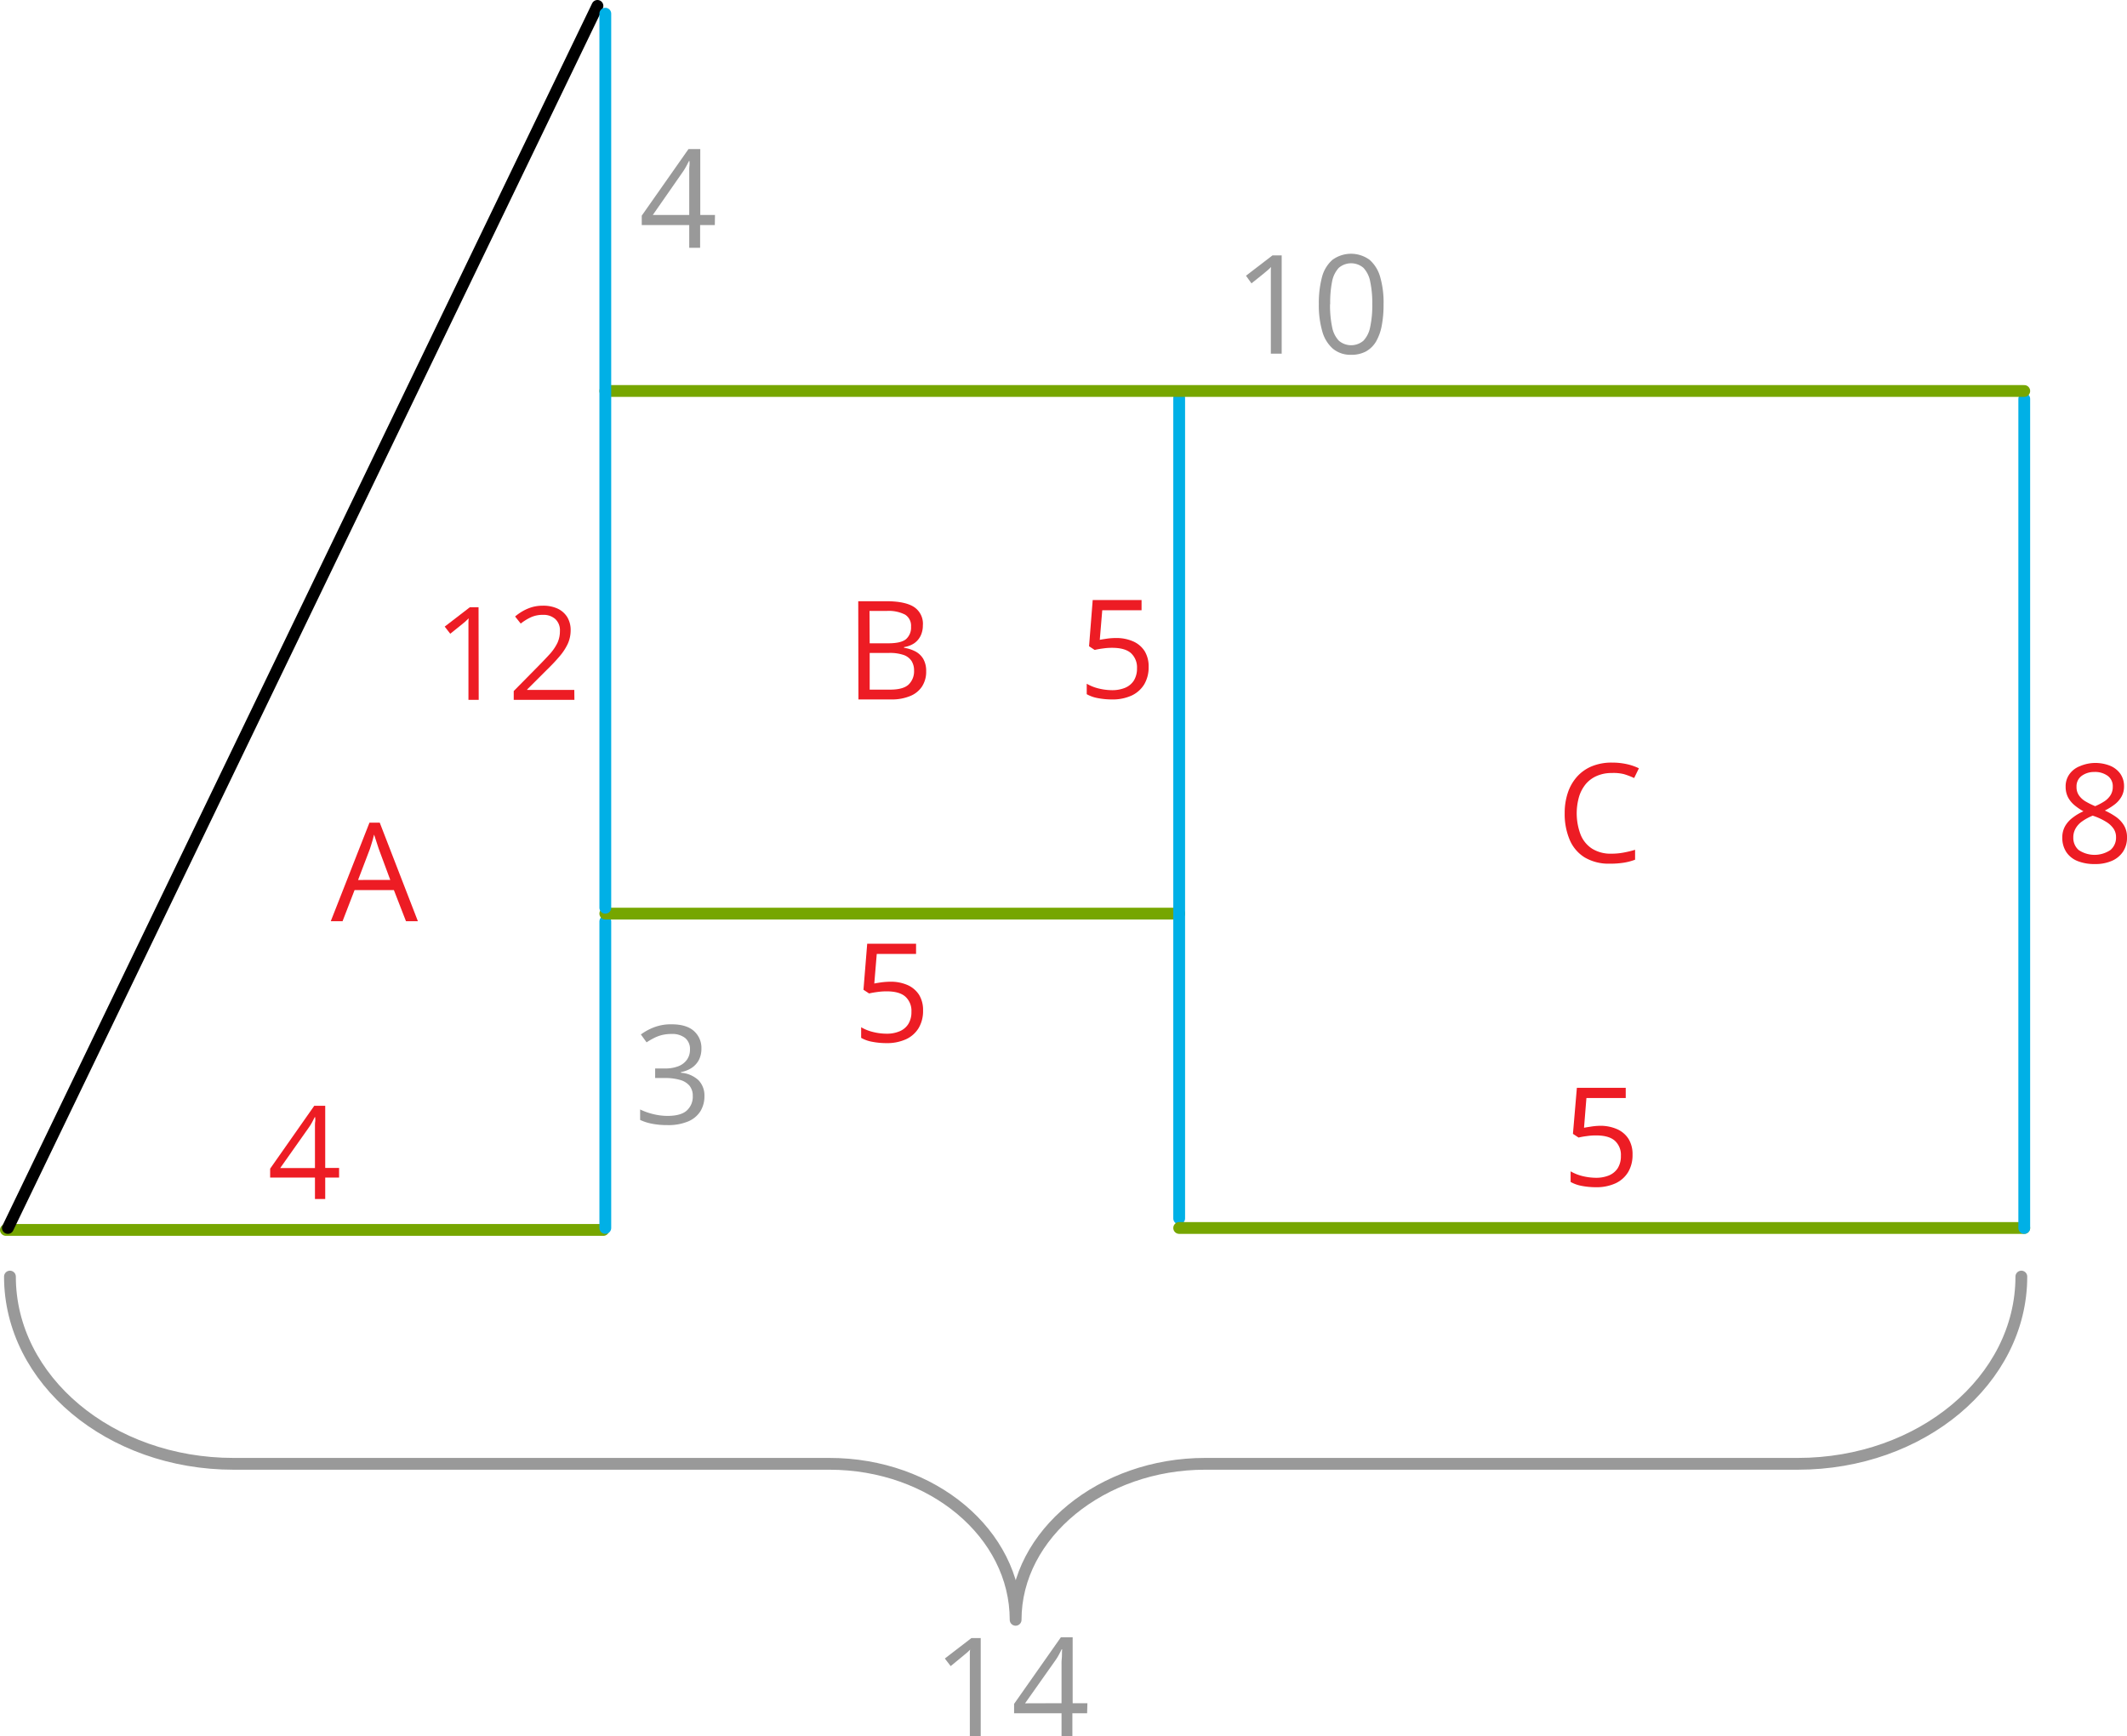 <svg xmlns="http://www.w3.org/2000/svg" width="541.14" height="441.82" viewBox="0 0 541.14 441.82">
  <defs>
    <style>
      .cls-1, .cls-2, .cls-3, .cls-4 {
        fill: none;
        stroke-linecap: round;
        stroke-width: 3px;
      }

      .cls-1 {
        stroke: #76a600;
      }

      .cls-1, .cls-2, .cls-3 {
        stroke-miterlimit: 10;
      }

      .cls-2 {
        stroke: #00b0e6;
      }

      .cls-3 {
        stroke: #000;
      }

      .cls-4 {
        stroke: #999;
        stroke-linejoin: round;
      }

      .cls-5 {
        fill: #999;
      }

      .cls-6 {
        fill: #ed1c24;
      }
    </style>
  </defs>
  <title>YCUZD_230301_5085_figūra_3Asset 1</title>
  <g id="Layer_2" data-name="Layer 2">
    <g id="Layer_1-2" data-name="Layer 1">
      <line class="cls-1" x1="1.5" y1="313" x2="153.5" y2="313"/>
      <line class="cls-2" x1="154" y1="234.5" x2="154" y2="312.5"/>
      <line class="cls-1" x1="300" y1="232.5" x2="154" y2="232.5"/>
      <line class="cls-2" x1="300" y1="310.07" x2="300" y2="101.26"/>
      <line class="cls-1" x1="515" y1="312.5" x2="300" y2="312.5"/>
      <line class="cls-2" x1="515" y1="101.5" x2="515" y2="312.5"/>
      <line class="cls-1" x1="154" y1="99.5" x2="515" y2="99.5"/>
      <line class="cls-3" x1="2" y1="312.5" x2="152" y2="1.5"/>
      <line class="cls-2" x1="154" y1="231.02" x2="154" y2="3.48"/>
      <path class="cls-4" d="M514.26,324.87c0,26.32-25.46,47.65-56.86,47.65H306.59c-26.17,0-48.2,17.78-48.2,39.7,0-21.92-21.21-39.7-47.38-39.7H59.39c-31.4,0-56.86-21.33-56.86-47.65"/>
      <path class="cls-5" d="M181.86,57.27h-3.74v5.79h-2.77V57.27H163.27V54.88l11.89-16.94h3V54.7h3.74Zm-6.51-2.57V43.42a8.79,8.79,0,0,1,.06-1.26,7.75,7.75,0,0,0,0-1.18h-.13c-.22.46-.47.94-.75,1.45a15.31,15.31,0,0,1-.84,1.35l-7.6,10.92Z"/>
      <g>
        <path class="cls-5" d="M326.08,90h-2.76V69.17a7.31,7.31,0,0,1,.07-1.23,12.51,12.51,0,0,1-1,.93l-1.14.95-2.86,2.29L317,70.17,323.73,65h2.35Z"/>
        <path class="cls-5" d="M352,77.42a28.24,28.24,0,0,1-.46,5.43,12.73,12.73,0,0,1-1.45,4.06,6.88,6.88,0,0,1-2.56,2.52,7.77,7.77,0,0,1-3.78.86,7,7,0,0,1-4.61-1.52,9.09,9.09,0,0,1-2.72-4.4,24,24,0,0,1-.89-7,25.76,25.76,0,0,1,.81-6.88A8.75,8.75,0,0,1,339,66.12a8,8,0,0,1,9.44,0,9,9,0,0,1,2.71,4.41A23.39,23.39,0,0,1,352,77.42Zm-13.62,0a27,27,0,0,0,.53,5.81,6.87,6.87,0,0,0,1.72,3.48,4.82,4.82,0,0,0,6.24,0,6.91,6.91,0,0,0,1.72-3.47,26,26,0,0,0,.54-5.83,26.42,26.42,0,0,0-.53-5.75,7,7,0,0,0-1.71-3.49,4.81,4.81,0,0,0-6.29,0,7.07,7.07,0,0,0-1.7,3.49,27.17,27.17,0,0,0-.48,5.76Z"/>
      </g>
      <path class="cls-6" d="M532.92,194.16a10.27,10.27,0,0,1,3.84.68,6,6,0,0,1,2.63,2,5.48,5.48,0,0,1,1,3.25,5.25,5.25,0,0,1-.66,2.66,6.65,6.65,0,0,1-1.77,2,15.5,15.5,0,0,1-2.46,1.52,18,18,0,0,1,2.89,1.65,7.27,7.27,0,0,1,2,2.17,5.72,5.72,0,0,1,.75,3,6.39,6.39,0,0,1-1,3.63,6.51,6.51,0,0,1-2.84,2.35,10.38,10.38,0,0,1-4.29.82,11.57,11.57,0,0,1-4.51-.79,6.14,6.14,0,0,1-2.82-2.29,6.55,6.55,0,0,1-1-3.6,5.83,5.83,0,0,1,.73-3,7.22,7.22,0,0,1,2-2.19,12.63,12.63,0,0,1,2.65-1.56,14.09,14.09,0,0,1-2.28-1.55,6.78,6.78,0,0,1-1.64-2,5.82,5.82,0,0,1-.61-2.72,5.24,5.24,0,0,1,1-3.22,5.84,5.84,0,0,1,2.65-2A10,10,0,0,1,532.92,194.16Zm-5.44,19a4.09,4.09,0,0,0,1.35,3.15,7.25,7.25,0,0,0,8.1,0,4.09,4.09,0,0,0,1.42-3.25,3.76,3.76,0,0,0-.65-2.2,6.09,6.09,0,0,0-1.84-1.7,15.62,15.62,0,0,0-2.82-1.37l-.62-.22a13,13,0,0,0-2.67,1.44,5.59,5.59,0,0,0-1.68,1.81,4.53,4.53,0,0,0-.59,2.36Zm5.4-16.7a5.29,5.29,0,0,0-3.29,1,3.26,3.26,0,0,0-1.29,2.77,3.67,3.67,0,0,0,.63,2.2,5.33,5.33,0,0,0,1.7,1.54,19.26,19.26,0,0,0,2.41,1.19,15.38,15.38,0,0,0,2.31-1.21,5.22,5.22,0,0,0,1.58-1.56,3.94,3.94,0,0,0,.59-2.17,3.25,3.25,0,0,0-1.28-2.77,5.49,5.49,0,0,0-3.36-1Z"/>
      <path class="cls-6" d="M226.5,249.83a10.63,10.63,0,0,1,4.42.86,6.69,6.69,0,0,1,2.92,2.5,7.38,7.38,0,0,1,1,4,8.42,8.42,0,0,1-1.11,4.41,7.32,7.32,0,0,1-3.2,2.86,11.62,11.62,0,0,1-5,1,19.13,19.13,0,0,1-3.62-.34,8.88,8.88,0,0,1-2.82-1v-2.7a11.28,11.28,0,0,0,3,1.2,14.37,14.37,0,0,0,3.45.44,8.19,8.19,0,0,0,3.32-.61,4.76,4.76,0,0,0,2.22-1.84,5.69,5.69,0,0,0,.8-3.12,4.85,4.85,0,0,0-1.53-3.85q-1.53-1.37-4.83-1.36a16.35,16.35,0,0,0-2.32.17c-.7.09-1.4.21-2.09.37l-1.43-.94.95-11.72h12.43v2.6h-10l-.63,7.53c.43-.09,1-.18,1.67-.28A19.38,19.38,0,0,1,226.5,249.83Z"/>
      <path class="cls-5" d="M178.45,266.84a6.23,6.23,0,0,1-.65,2.91,5.52,5.52,0,0,1-1.81,2,7.32,7.32,0,0,1-2.74,1.08V273a7.32,7.32,0,0,1,4.47,1.91,5.58,5.58,0,0,1,1.5,4,7.28,7.28,0,0,1-1,3.84,6.74,6.74,0,0,1-3.11,2.62,13,13,0,0,1-5.36.95,19.52,19.52,0,0,1-3.66-.31,13,13,0,0,1-3.23-1v-2.67a16.27,16.27,0,0,0,3.39,1.2,15.67,15.67,0,0,0,3.54.44c2.27,0,3.92-.45,4.93-1.36a4.71,4.71,0,0,0,1.53-3.72,4,4,0,0,0-.85-2.62,4.86,4.86,0,0,0-2.43-1.47,13.56,13.56,0,0,0-3.8-.47h-2.49v-2.43h2.51a9,9,0,0,0,3.45-.59,4.79,4.79,0,0,0,2.16-1.69,4.36,4.36,0,0,0,.74-2.57,3.58,3.58,0,0,0-1.26-2.93,5.27,5.27,0,0,0-3.43-1,10,10,0,0,0-2.43.27,9.33,9.33,0,0,0-2,.75,18.38,18.38,0,0,0-1.92,1.11l-1.45-2a13.64,13.64,0,0,1,3.33-1.82,11.91,11.91,0,0,1,4.46-.77c2.55,0,4.47.58,5.74,1.74A5.73,5.73,0,0,1,178.45,266.84Z"/>
      <g>
        <path class="cls-5" d="M249.51,441.82h-2.77V421.05a6.51,6.51,0,0,1,.08-1.24,12.51,12.51,0,0,1-1,.93l-1.15.95-2.8,2.31-1.49-1.93,6.77-5.21h2.36Z"/>
        <path class="cls-5" d="M276.58,436h-3.75v5.79h-2.76V436H258v-2.39l11.9-16.94h3v16.77h3.75Zm-6.51-2.56V423.6a12.65,12.65,0,0,1,.05-1.42c.05-.42.05-.86.06-1.26a11.52,11.52,0,0,1,.05-1.18h-.14c-.22.46-.46.94-.74,1.45a12.85,12.85,0,0,1-.85,1.36l-7.71,10.92Z"/>
      </g>
      <path class="cls-6" d="M103.29,234.44l-3.08-7.93h-10l-3.06,7.93h-3L94,209.35h2.61l9.71,25.09Zm-4-10.51-2.92-7.88-.33-1-.47-1.45c-.16-.5-.29-.91-.4-1.21-.11.46-.23.93-.36,1.39s-.26.89-.39,1.28-.23.73-.32,1l-3,7.88Z"/>
      <path class="cls-6" d="M218.35,153h7.08c3.12,0,5.47.46,7,1.4a5.1,5.1,0,0,1,2.36,4.77,6,6,0,0,1-.56,2.6,5,5,0,0,1-1.61,1.91,6.49,6.49,0,0,1-2.62,1v.17a9.28,9.28,0,0,1,2.91.94,5.13,5.13,0,0,1,2,1.92,6.15,6.15,0,0,1,.72,3.12,6.88,6.88,0,0,1-1.07,3.9,6.55,6.55,0,0,1-3,2.4A12.08,12.08,0,0,1,227,178h-8.6Zm2.91,10.71H226c2.18,0,3.69-.36,4.52-1.07a3.9,3.9,0,0,0,1.26-3.15,3.33,3.33,0,0,0-1.5-3.07,9.12,9.12,0,0,0-4.76-.94h-4.3Zm0,2.45v9.34h5.19c2.22,0,3.8-.43,4.72-1.3a4.66,4.66,0,0,0,1.38-3.53,4.5,4.5,0,0,0-.62-2.43,4,4,0,0,0-2-1.55,10.86,10.86,0,0,0-3.71-.53Z"/>
      <path class="cls-6" d="M410.05,196.72a9.3,9.3,0,0,0-3.72.71,7.63,7.63,0,0,0-2.8,2,9.32,9.32,0,0,0-1.77,3.24,15.29,15.29,0,0,0,.37,9.73,7.62,7.62,0,0,0,2.93,3.58,8.88,8.88,0,0,0,4.9,1.27,16.63,16.63,0,0,0,3.15-.29,26.26,26.26,0,0,0,2.88-.7v2.52a14.29,14.29,0,0,1-2.87.76,21.36,21.36,0,0,1-3.57.25,11.93,11.93,0,0,1-6.37-1.58,9.67,9.67,0,0,1-3.82-4.47,16.78,16.78,0,0,1-1.28-6.82,16,16,0,0,1,.8-5.18,11.57,11.57,0,0,1,2.32-4.06A10.35,10.35,0,0,1,405,195a13.2,13.2,0,0,1,5.12-.93,17.29,17.29,0,0,1,3.66.37,13.72,13.72,0,0,1,3.18,1.08L415.75,198a18.62,18.62,0,0,0-2.62-1A11,11,0,0,0,410.05,196.72Z"/>
      <path class="cls-6" d="M407,286.5a10.47,10.47,0,0,1,4.42.86,6.57,6.57,0,0,1,2.92,2.5,7.36,7.36,0,0,1,1,4,8.42,8.42,0,0,1-1.11,4.41,7.39,7.39,0,0,1-3.2,2.86,11.62,11.62,0,0,1-5,1,19.13,19.13,0,0,1-3.62-.34,9.13,9.13,0,0,1-2.82-1v-2.7a11.62,11.62,0,0,0,3,1.2,14.89,14.89,0,0,0,3.45.44,8.54,8.54,0,0,0,3.32-.61,4.88,4.88,0,0,0,2.22-1.84,5.71,5.71,0,0,0,.8-3.12,4.85,4.85,0,0,0-1.53-3.85q-1.53-1.37-4.83-1.36a15,15,0,0,0-2.32.17,18.67,18.67,0,0,0-2.09.37l-1.43-.94,1-11.72h12.43v2.6h-10L403,287c.43-.09,1-.18,1.67-.28A16.16,16.16,0,0,1,407,286.5Z"/>
      <path class="cls-6" d="M283.89,162.37a10.53,10.53,0,0,1,4.42.86,6.62,6.62,0,0,1,2.92,2.5,7.47,7.47,0,0,1,1,4,8.51,8.51,0,0,1-1.11,4.41,7.44,7.44,0,0,1-3.2,2.86,11.65,11.65,0,0,1-5,1,19.05,19.05,0,0,1-3.62-.34,8.8,8.8,0,0,1-2.82-1V174a11.35,11.35,0,0,0,3,1.2,14.76,14.76,0,0,0,3.45.44,8.61,8.61,0,0,0,3.32-.61,4.87,4.87,0,0,0,2.22-1.84,5.79,5.79,0,0,0,.8-3.12,4.92,4.92,0,0,0-1.53-3.85q-1.53-1.37-4.83-1.36a14.91,14.91,0,0,0-2.32.17,18.27,18.27,0,0,0-2.09.37l-1.43-.94L278,152.7h12.43v2.6h-10l-.63,7.53c.43-.09,1-.18,1.67-.28A16,16,0,0,1,283.89,162.37Z"/>
      <g>
        <path class="cls-6" d="M121.79,178.1h-2.61V161.41c0-.64,0-1.18,0-1.64s0-.87,0-1.25,0-.77.07-1.17c-.33.34-.64.63-.93.88l-1.08.89-2.69,2.16-1.41-1.82,6.39-4.92h2.22Z"/>
        <path class="cls-6" d="M146.14,178.1H130.7v-2.24l6.3-6.39q1.75-1.78,3-3.16a12.29,12.29,0,0,0,1.83-2.73,7.07,7.07,0,0,0,.62-3,3.86,3.86,0,0,0-1.18-3.05,4.49,4.49,0,0,0-3.12-1.06,7.27,7.27,0,0,0-3,.58,13,13,0,0,0-2.67,1.64l-1.43-1.8a12.6,12.6,0,0,1,2-1.4,11.23,11.23,0,0,1,2.37-1,9.89,9.89,0,0,1,2.7-.35,8.73,8.73,0,0,1,3.76.75,5.77,5.77,0,0,1,2.44,2.16,6.31,6.31,0,0,1,.86,3.34,8.25,8.25,0,0,1-.74,3.47,14,14,0,0,1-2.08,3.17q-1.33,1.58-3.13,3.33l-5.12,5.11v.11h12Z"/>
      </g>
      <path class="cls-6" d="M86.27,299.67H82.74v5.46H80.13v-5.46H68.73v-2.26l11.22-16h2.79v15.81h3.53Zm-6.14-2.42v-7.7c0-.59,0-1.13,0-1.6s0-.93,0-1.34,0-.81.06-1.19,0-.74,0-1.11h-.13c-.21.43-.44.89-.7,1.36a13,13,0,0,1-.8,1.28l-7.27,10.3Z"/>
    </g>
  </g>
</svg>
